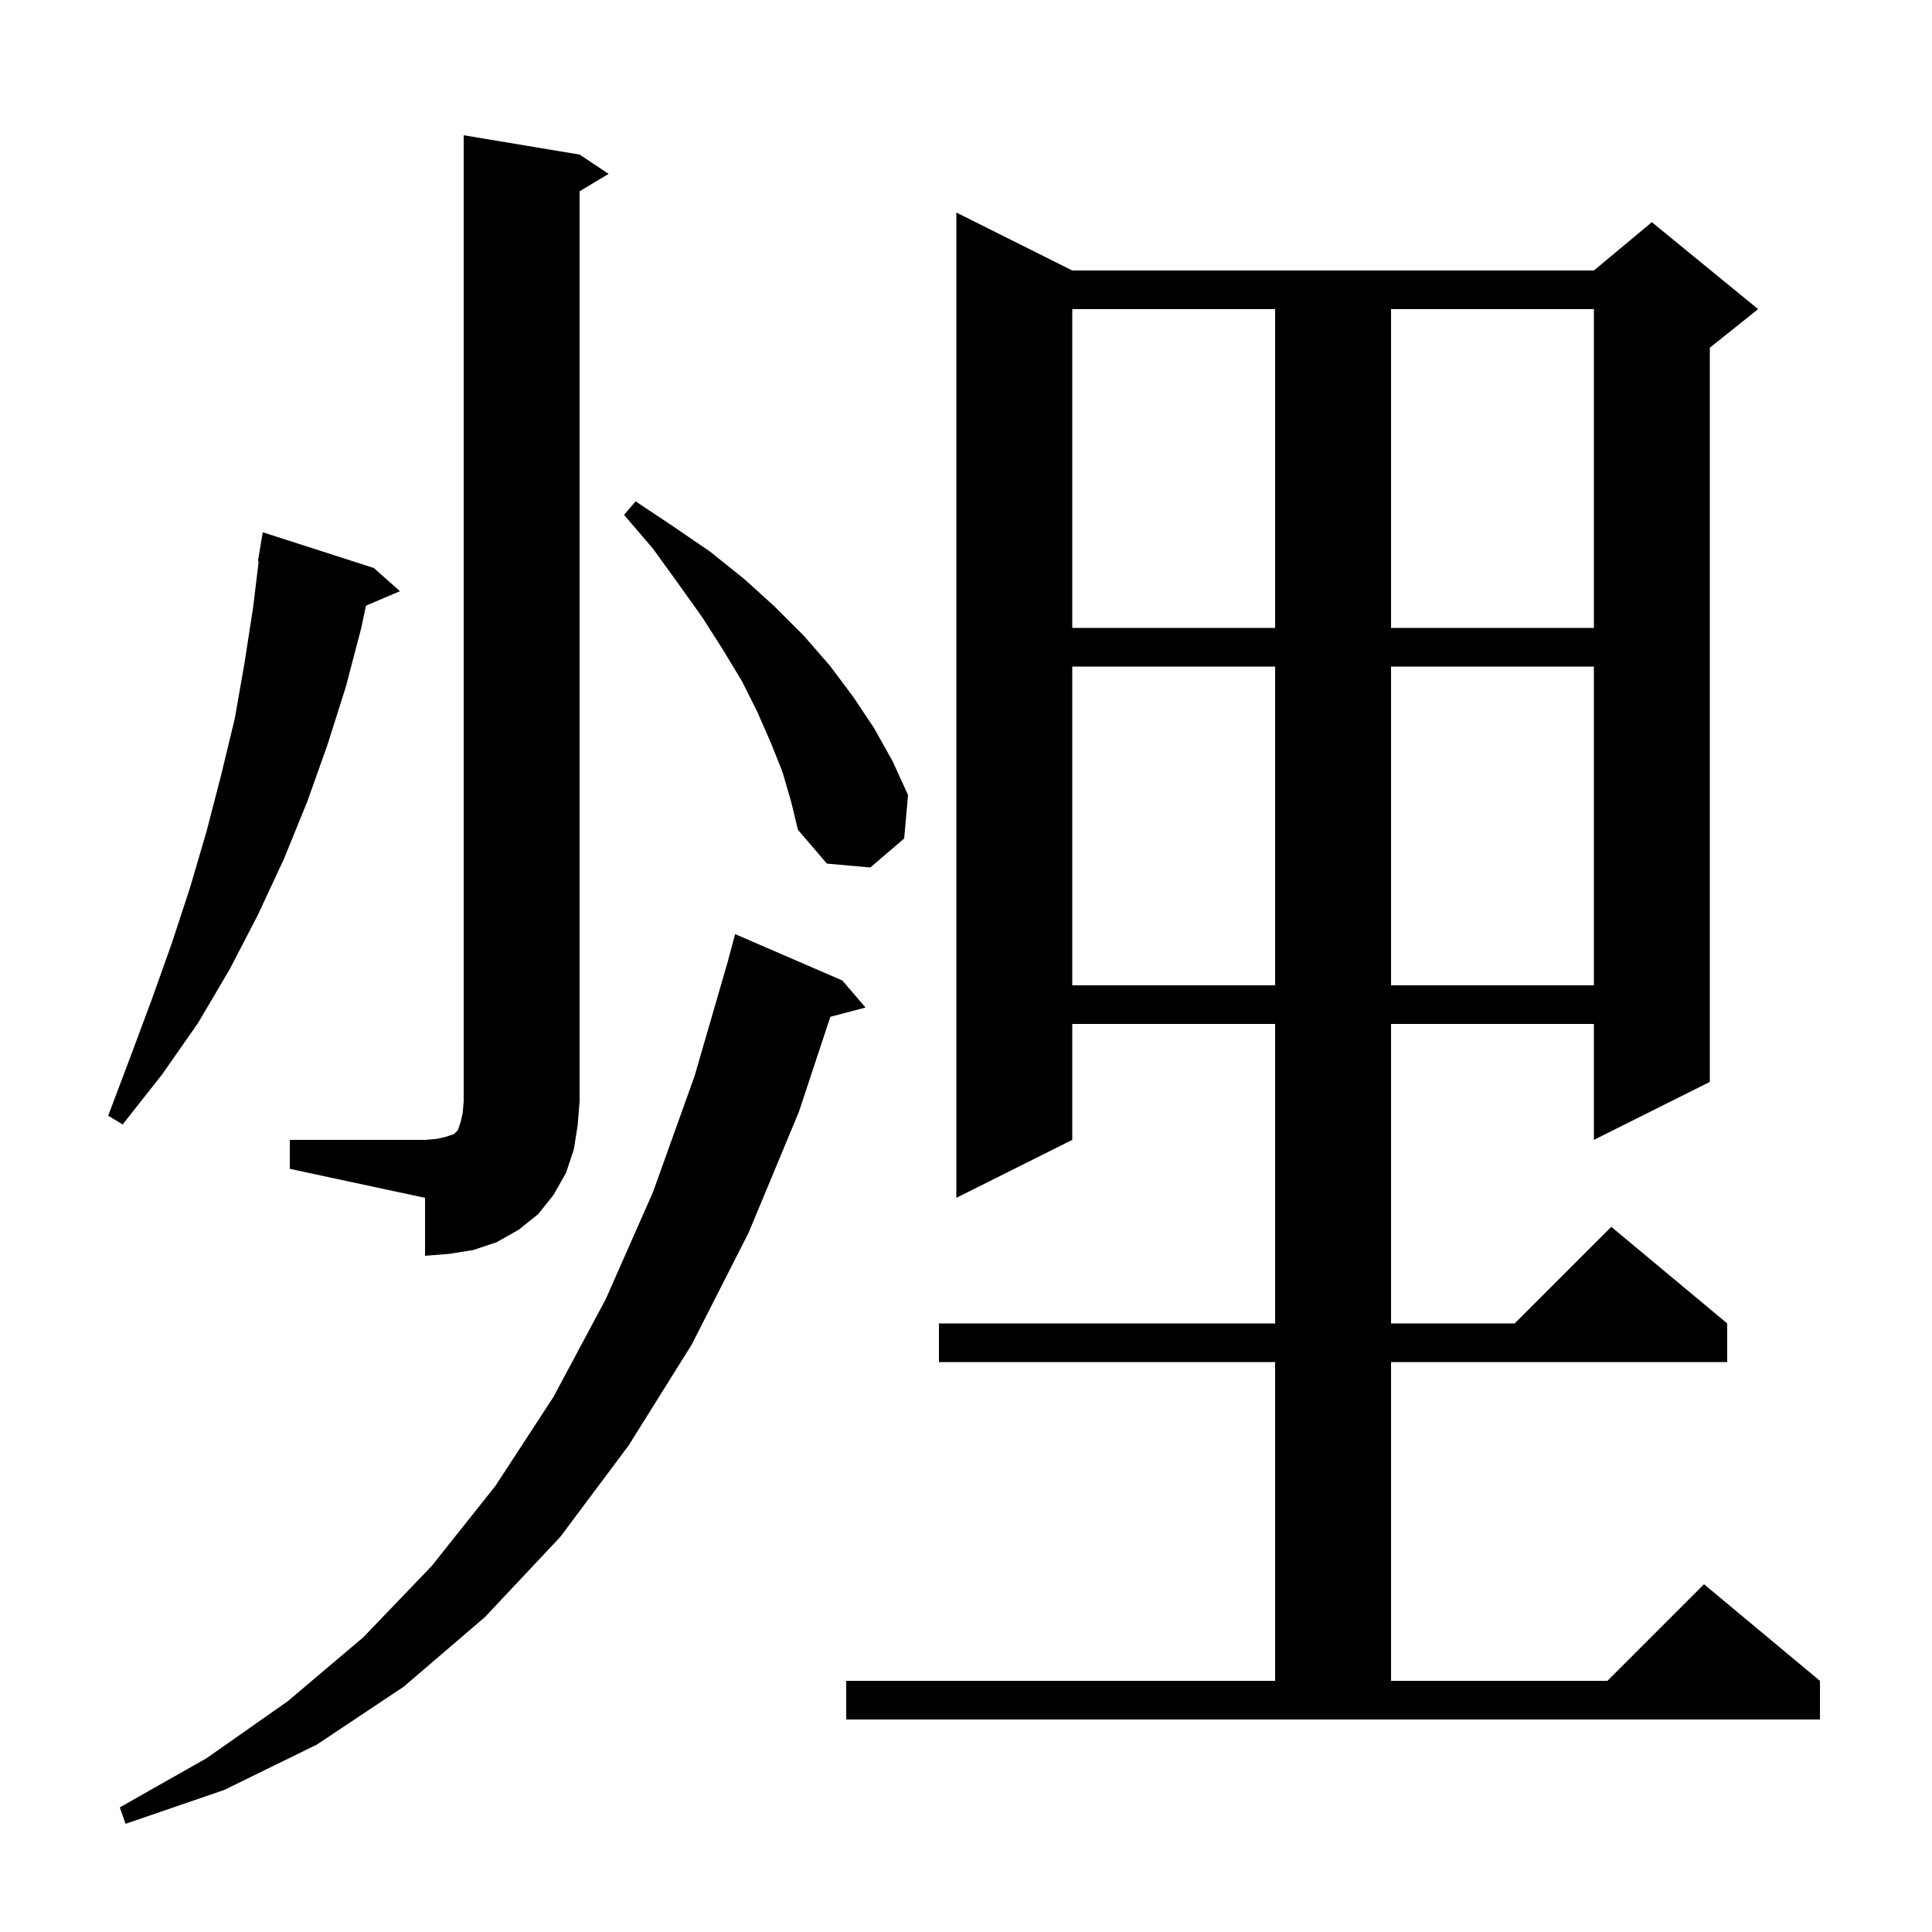 <svg xmlns="http://www.w3.org/2000/svg" xmlns:xlink="http://www.w3.org/1999/xlink" version="1.1" baseProfile="full" viewBox="0 0 200 200" width="200" height="200">
<g fill="black">
<path d="M 87.2 101.5 L 89.6 104.3 L 85.956 105.259 L 82.7 115.1 L 77.5 127.6 L 71.6 139.2 L 65.1 149.6 L 58.0 159.1 L 50.2 167.4 L 41.8 174.6 L 32.8 180.6 L 23.2 185.3 L 13.0 188.8 L 12.4 187.1 L 21.4 182.0 L 29.8 176.1 L 37.6 169.5 L 44.7 162.1 L 51.3 153.8 L 57.3 144.6 L 62.7 134.5 L 67.6 123.4 L 71.9 111.4 L 75.409 99.302 L 75.4 99.3 L 76.1 96.7 Z M 87.6 174.0 L 132.0 174.0 L 132.0 141.0 L 97.2 141.0 L 97.2 137.0 L 132.0 137.0 L 132.0 106.0 L 111.0 106.0 L 111.0 118.0 L 99.0 124.0 L 99.0 22.0 L 111.0 28.0 L 165.0 28.0 L 171.0 23.0 L 182.0 32.0 L 177.0 36.0 L 177.0 112.0 L 165.0 118.0 L 165.0 106.0 L 144.0 106.0 L 144.0 137.0 L 156.8 137.0 L 166.8 127.0 L 178.8 137.0 L 178.8 141.0 L 144.0 141.0 L 144.0 174.0 L 166.4 174.0 L 176.4 164.0 L 188.4 174.0 L 188.4 178.0 L 87.6 178.0 Z M 30.0 118.0 L 44.0 118.0 L 45.2 117.9 L 46.1 117.7 L 47.0 117.4 L 47.4 117.0 L 47.7 116.1 L 47.9 115.2 L 48.0 114.0 L 48.0 14.0 L 60.0 16.0 L 63.0 18.0 L 60.0 19.8 L 60.0 114.0 L 59.8 116.5 L 59.4 119.0 L 58.6 121.4 L 57.3 123.7 L 55.7 125.7 L 53.7 127.3 L 51.4 128.6 L 49.0 129.4 L 46.5 129.8 L 44.0 130.0 L 44.0 124.0 L 30.0 121.0 Z M 38.7 58.8 L 41.4 61.2 L 37.883 62.698 L 37.4 65.0 L 35.8 71.1 L 33.9 77.1 L 31.8 83.0 L 29.4 88.9 L 26.7 94.7 L 23.8 100.3 L 20.5 105.9 L 16.8 111.2 L 12.7 116.4 L 11.2 115.5 L 13.5 109.4 L 15.7 103.5 L 17.8 97.6 L 19.7 91.8 L 21.4 86.0 L 22.9 80.2 L 24.3 74.4 L 25.3 68.7 L 26.2 62.9 L 26.779 58.105 L 26.7 58.1 L 27.2 55.1 Z M 111.0 69.0 L 111.0 102.0 L 132.0 102.0 L 132.0 69.0 Z M 144.0 69.0 L 144.0 102.0 L 165.0 102.0 L 165.0 69.0 Z M 81.0 79.9 L 79.8 76.9 L 78.4 73.7 L 76.8 70.5 L 74.8 67.2 L 72.7 63.9 L 70.2 60.4 L 67.6 56.8 L 64.6 53.3 L 65.8 51.9 L 69.7 54.5 L 73.5 57.1 L 77.0 59.9 L 80.2 62.8 L 83.2 65.8 L 85.9 68.9 L 88.3 72.1 L 90.5 75.4 L 92.4 78.8 L 94.0 82.3 L 93.6 86.8 L 90.1 89.8 L 85.6 89.4 L 82.6 85.9 L 81.9 83.0 Z M 111.0 32.0 L 111.0 65.0 L 132.0 65.0 L 132.0 32.0 Z M 144.0 32.0 L 144.0 65.0 L 165.0 65.0 L 165.0 32.0 Z " />
</g>
</svg>
